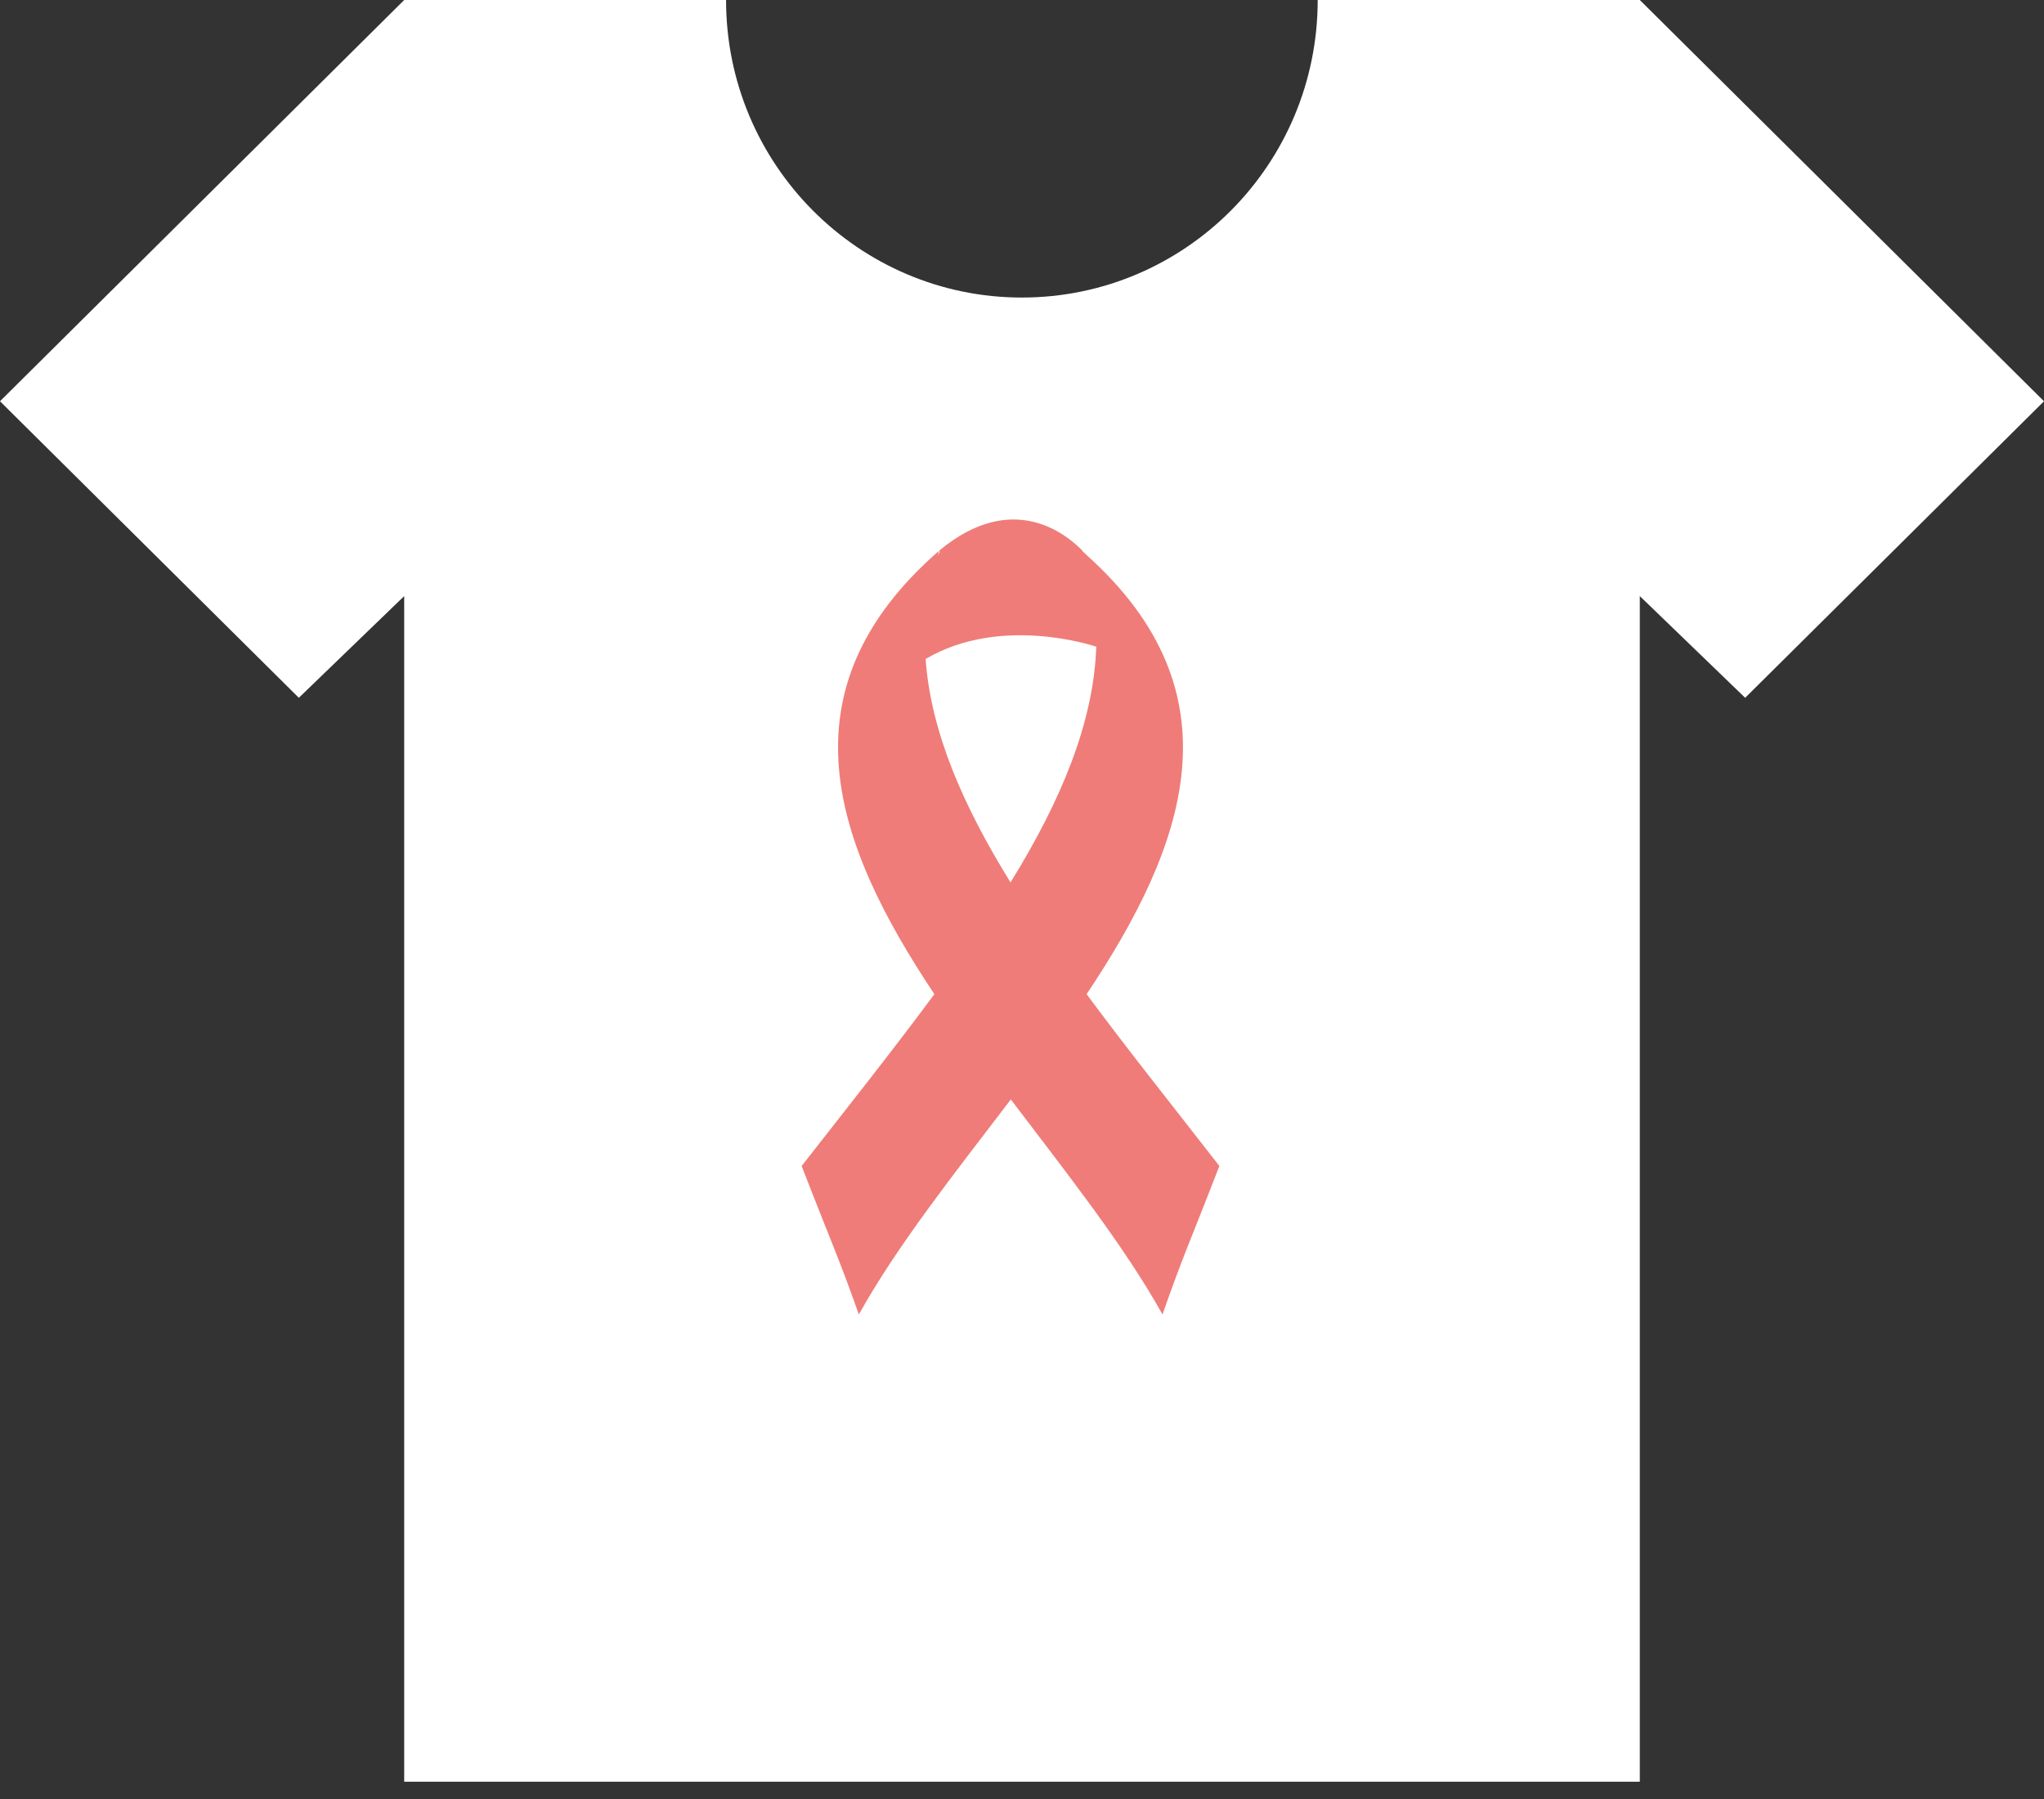 <?xml version="1.0" encoding="UTF-8"?>
<svg width="75px" height="66px" viewBox="0 0 75 66" version="1.1" xmlns="http://www.w3.org/2000/svg" xmlns:xlink="http://www.w3.org/1999/xlink">
    <rect x="0" y="0" width="75" height="66" fill="#333333" stroke="none"/>
    <!-- Generator: Sketch 43.2 (39069) - http://www.bohemiancoding.com/sketch -->
    <title>tshirt-3</title>
    <desc>Created with Sketch.</desc>
    <defs></defs>
    <g id="Templates-Page" stroke="none" stroke-width="1" fill="none" fill-rule="evenodd">
        <g id="tshirt-3">
            <g id="Group-9-Copy-2">
                <path d="M60.169,0 L48.35,0 C48.35,6.031 43.492,10.916 37.495,10.916 C31.508,10.916 26.641,6.031 26.641,0 L14.831,0 L0,14.721 L10.965,25.6 L14.831,21.869 L14.831,65.366 L37.495,65.366 L60.169,65.366 L60.169,21.869 L64.035,25.6 L75,14.721 L60.169,0 Z" id="Fill-12" fill="#FFFFFF"></path>
                <g id="Group" transform="translate(29, 19)" fill="#EF7C78">
                    <path d="M11.225,4.673 C11.225,4.533 11.225,4.394 11.213,4.245 C11.225,4.382 11.225,4.523 11.225,4.673 Z M10.871,1.364 C16.532,6.438 14.532,11.993 10.871,17.473 C12.359,19.485 14.029,21.572 15.742,23.777 C14.692,26.494 14.404,27.073 13.655,29.224 C12.242,26.686 10.133,24.033 8.09,21.335 C6.034,24.034 3.925,26.686 2.514,29.224 C1.753,27.073 1.465,26.494 0.415,23.777 C2.139,21.571 3.797,19.485 5.285,17.473 C1.593,11.939 -0.419,6.331 5.457,1.205 C5.445,1.268 5.423,1.323 5.402,1.387 C5.477,1.258 5.509,1.205 5.457,1.205 C8.185,-1.065 10.166,0.637 10.732,1.216 C10.721,1.216 10.711,1.205 10.701,1.205 C10.743,1.247 10.787,1.28 10.829,1.323 L10.839,1.323 C10.839,1.333 10.839,1.333 10.851,1.333 C10.851,1.343 10.871,1.354 10.871,1.364 Z M4.964,5.186 C5.156,7.841 6.323,10.537 8.079,13.373 C9.93,10.377 11.129,7.518 11.225,4.726 C11.098,4.683 7.715,3.559 4.964,5.175 L4.964,5.186 L4.964,5.186 Z" id="Shape"></path>
                </g>
            </g>
        </g>
    </g>
</svg>